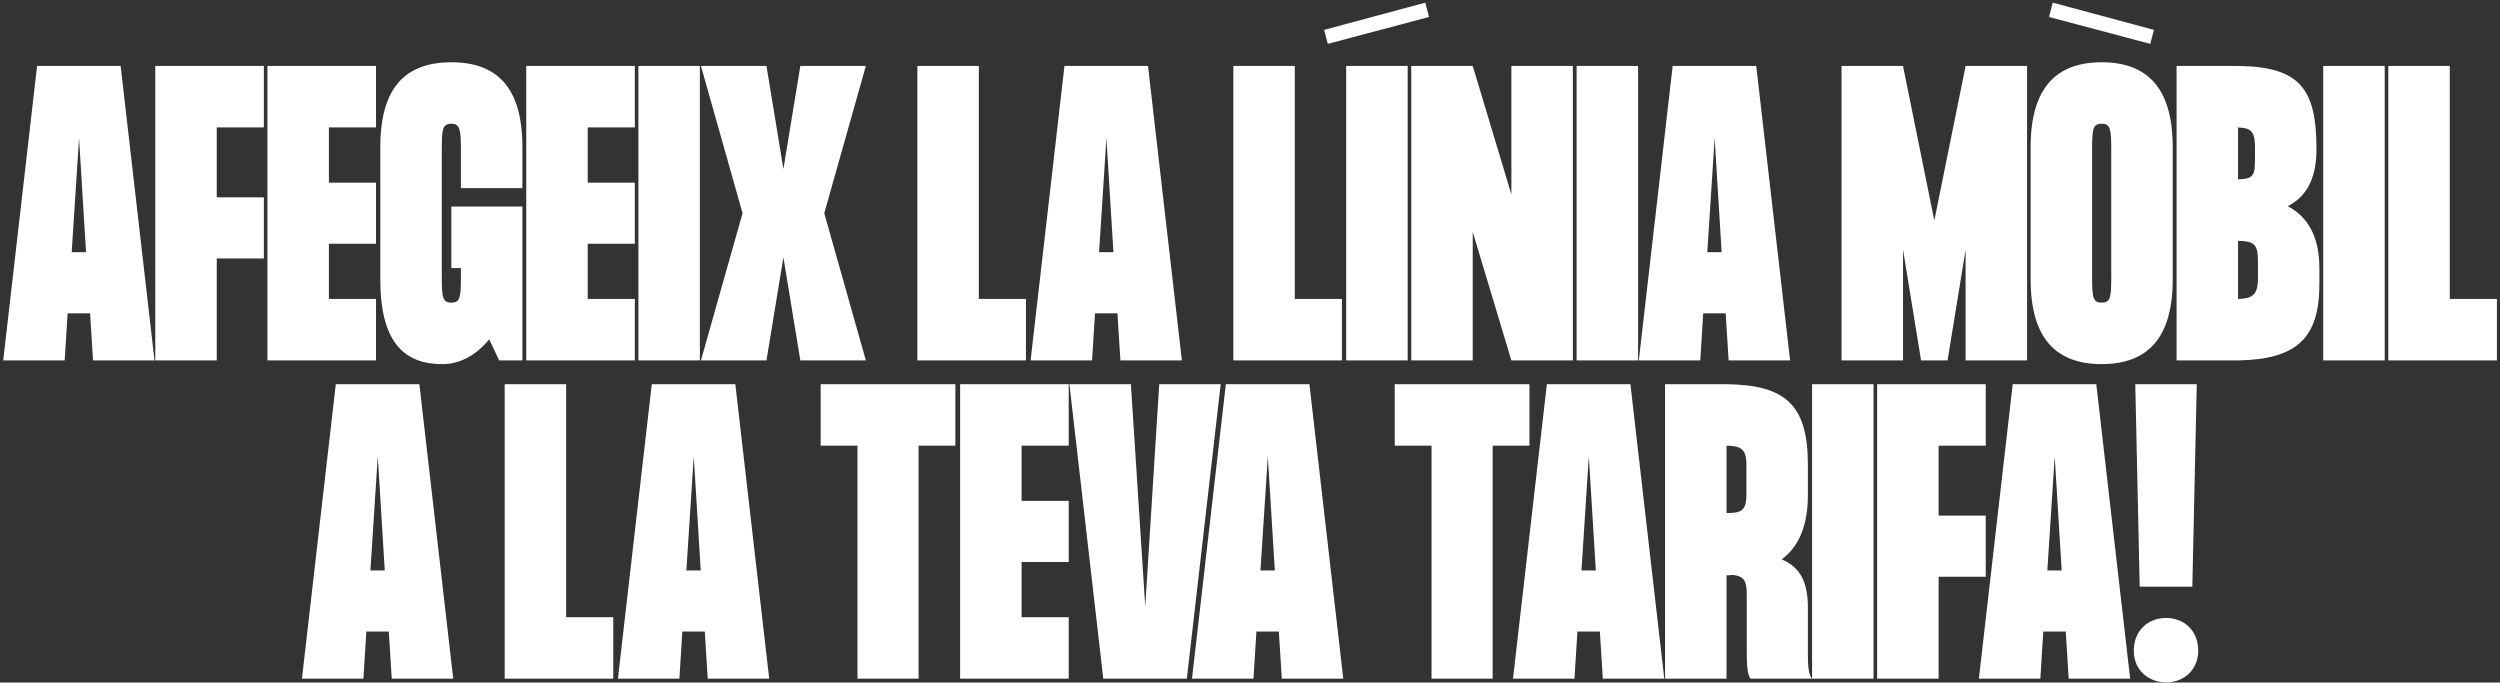 <svg xmlns="http://www.w3.org/2000/svg" width="652" height="178" viewBox="0 0 652 178" fill="none"><rect x="0" y="0" width="652" height="178" fill="#333333" stroke="none"/><path d="M24.263 94L23.495 81.712H17.639L16.871 94H0.839L9.671 17.2H31.463L40.295 94H24.263ZM18.695 65.776H22.439L20.615 36.016L18.695 65.776ZM68.816 33.232H56.528V51.472H68.816V67.408H56.528V94H40.496V17.2H68.816V33.232ZM98.066 33.232H85.778V47.632H98.066V63.568H85.778V77.968H98.066V94H69.746V17.2H98.066V33.232ZM136.239 49.072H120.207V39.568C120.207 33.808 120.015 32.272 117.711 32.272C115.311 32.272 115.215 33.808 115.215 39.568V71.632C115.215 77.392 115.311 78.928 117.711 78.928C120.111 78.928 120.207 77.392 120.207 71.632V69.904H117.711V53.872H136.239V94H130.191L127.599 88.528C124.431 92.272 120.399 94.96 115.311 94.96C104.847 94.96 99.183 88.528 99.183 72.88V38.32C99.183 22.672 105.903 16.24 117.711 16.24C129.519 16.24 136.239 22.672 136.239 38.32V49.072ZM165.566 33.232H153.278V47.632H165.566V63.568H153.278V77.968H165.566V94H137.246V17.2H165.566V33.232ZM166.496 17.2H182.528V94H166.496V17.2ZM182.808 94L193.656 55.6L182.808 17.2H199.896L204.312 44.08L208.728 17.2H225.816L214.968 55.6L225.816 94H208.728L204.312 67.12L199.896 94H182.808ZM255.278 77.968H267.566V94H239.246V17.2H255.278V77.968ZM292.201 94L291.433 81.712H285.577L284.809 94H268.777L277.609 17.2H299.401L308.233 94H292.201ZM286.633 65.776H290.377L288.553 36.016L286.633 65.776ZM337.684 77.968H349.972V94H321.652V17.2H337.684V77.968ZM345.329 7.792L371.729 0.688L372.689 4.432L346.289 11.44L345.329 7.792ZM351.089 17.2H367.121V94H351.089V17.2ZM394.17 17.2H410.202V94H394.17L384.09 60.496V94H368.058V17.2H384.09L394.17 50.704V17.2ZM411.183 17.2H427.215V94H411.183V17.2ZM450.826 94L450.058 81.712H444.202L443.434 94H427.402L436.234 17.2H458.026L466.858 94H450.826ZM445.258 65.776H449.002L447.178 36.016L445.258 65.776ZM512.629 17.2H528.661V94H512.629V65.104L507.925 94H501.013L496.309 65.104V94H480.277V17.2H496.309L504.469 57.52L512.629 17.2ZM561.749 7.792L560.789 11.44L534.389 4.432L535.349 0.688L561.749 7.792ZM548.117 16.24C559.925 16.24 566.645 22.864 566.645 38.32V72.88C566.645 88.336 559.925 94.96 548.117 94.96C536.309 94.96 529.589 88.336 529.589 72.88V38.32C529.589 22.864 536.309 16.24 548.117 16.24ZM550.613 71.632V39.568C550.613 33.808 550.517 32.272 548.117 32.272C545.717 32.272 545.621 33.808 545.621 39.568V71.632C545.621 77.392 545.717 78.928 548.117 78.928C550.517 78.928 550.613 77.392 550.613 71.632ZM596.644 53.776C601.348 56.272 604.9 60.976 604.9 70V73.936C604.9 87.856 599.428 93.712 583.684 94H567.652V17.2H583.684C599.812 17.392 604.132 23.152 604.132 38.8V38.992C604.132 47.344 600.964 51.568 596.644 53.776ZM588.1 38.8C588.1 34.48 587.428 33.424 583.684 33.232V46.768C587.908 46.672 588.1 45.616 588.1 41.2V38.8ZM583.684 77.968C587.236 77.872 588.868 77.008 588.868 72.784V67.792C588.868 63.472 587.524 62.896 583.684 62.8V77.968ZM605.902 17.2H621.934V94H605.902V17.2ZM638.903 77.968H651.191V94H622.871V17.2H638.903V77.968ZM102.17 177L101.402 164.712H95.546L94.778 177H78.746L87.578 100.2H109.37L118.202 177H102.17ZM96.602 148.776H100.346L98.522 119.016L96.602 148.776ZM147.653 160.968H159.941V177H131.621V100.2H147.653V160.968ZM184.576 177L183.808 164.712H177.952L177.184 177H161.152L169.984 100.2H191.776L200.608 177H184.576ZM179.008 148.776H182.752L180.928 119.016L179.008 148.776ZM249.163 100.2V116.232H239.563V177H223.627V116.232H214.027V100.2H249.163ZM278.722 116.232H266.434V130.632H278.722V146.568H266.434V160.968H278.722V177H250.402V100.2H278.722V116.232ZM302.326 100.2H318.358L309.526 177H287.734L278.902 100.2H294.934L298.678 158.184L302.326 100.2ZM334.295 177L333.527 164.712H327.671L326.903 177H310.871L319.703 100.2H341.495L350.327 177H334.295ZM328.727 148.776H332.471L330.647 119.016L328.727 148.776ZM398.882 100.2V116.232H389.282V177H373.346V116.232H363.746V100.2H398.882ZM418.013 177L417.245 164.712H411.389L410.621 177H394.589L403.421 100.2H425.213L434.045 177H418.013ZM412.445 148.776H416.189L414.365 119.016L412.445 148.776ZM471.494 170.184C471.494 173.064 471.59 175.848 472.55 177H456.518C455.654 175.848 455.558 173.064 455.558 170.184V155.112C455.558 151.752 455.078 150.312 451.91 149.928C451.334 150.024 450.854 150.024 450.278 150.024V177H434.246V100.2H450.278C465.734 100.392 471.494 105.672 471.494 121.128V129.096C471.494 137.352 468.998 142.632 464.678 145.896C469.478 147.912 471.494 151.752 471.494 158.472V170.184ZM455.462 121.128C455.462 116.904 453.83 116.328 450.278 116.232V133.8C453.83 133.8 455.462 133.416 455.462 129.096V121.128ZM472.589 100.2H488.621V177H472.589V100.2ZM517.878 116.232H505.59V134.472H517.878V150.408H505.59V177H489.558V100.2H517.878V116.232ZM539.513 177L538.745 164.712H532.889L532.121 177H516.089L524.921 100.2H546.713L555.545 177H539.513ZM533.945 148.776H537.689L535.865 119.016L533.945 148.776ZM556.88 100.2H572.912L571.76 153H558.032L556.88 100.2ZM564.944 177.96C560.24 177.96 556.496 174.696 556.496 169.704C556.496 164.424 560.24 161.16 564.944 161.16C569.552 161.16 573.296 164.424 573.296 169.704C573.296 174.696 569.552 177.96 564.944 177.96Z" fill="white"></path></svg>